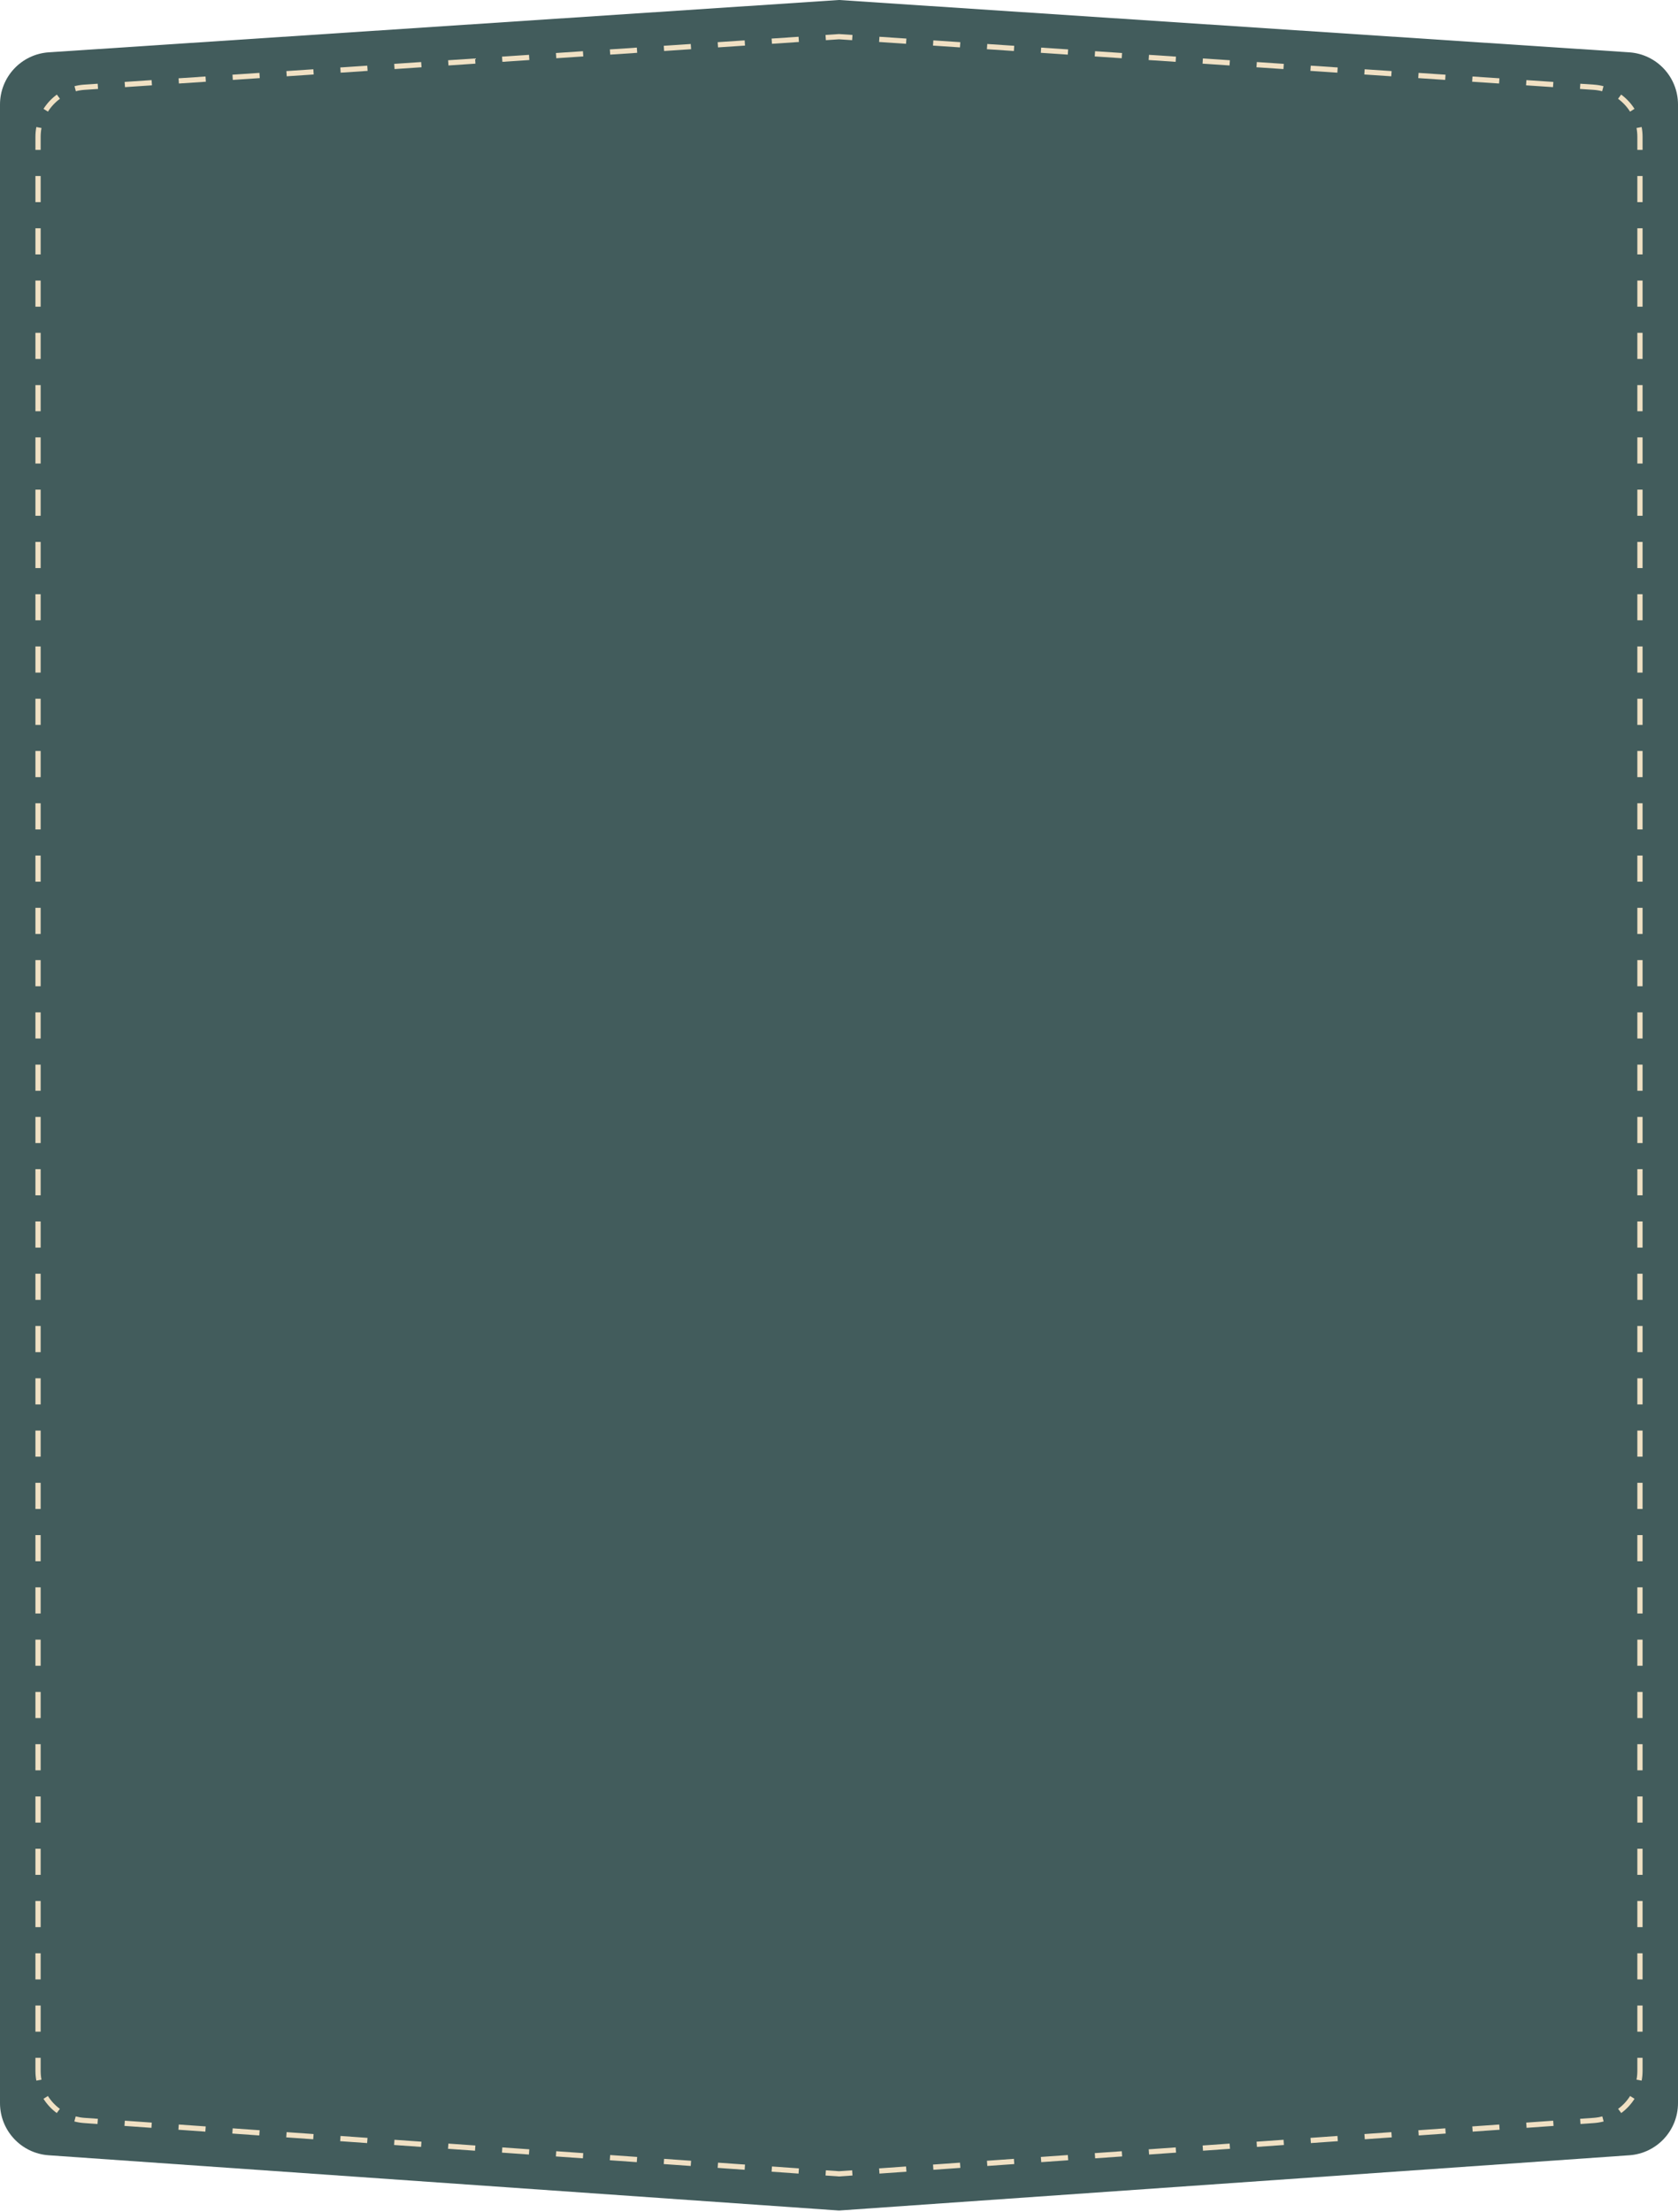 <?xml version="1.0" encoding="UTF-8"?> <svg xmlns="http://www.w3.org/2000/svg" width="321" height="423" viewBox="0 0 321 423" fill="none"> <path d="M0 19.982C0 14.715 4.085 10.351 9.34 10.004L160.5 0L311.66 10.004C316.915 10.351 321 14.715 321 19.982V402.126C321 407.378 316.937 411.736 311.697 412.102L160.502 422.666L9.303 412.102C4.063 411.736 0 407.378 0 402.126V19.982Z" fill="#425C5C"></path> <path fill-rule="evenodd" clip-rule="evenodd" d="M163.079 6.684L160.5 6.511L157.922 6.684L157.989 7.682L160.5 7.514L163.012 7.682L163.079 6.684ZM152.765 7.029L152.832 8.027L147.675 8.373L147.608 7.375L152.765 7.029ZM142.451 7.72L142.518 8.718L137.361 9.063L137.294 8.065L142.451 7.72ZM132.138 8.411L132.204 9.409L127.048 9.754L126.981 8.756L132.138 8.411ZM121.824 9.101L121.891 10.099L116.734 10.445L116.667 9.447L121.824 9.101ZM111.51 9.792L111.577 10.79L106.42 11.135L106.354 10.137L111.51 9.792ZM101.197 10.483L101.264 11.481L96.107 11.826L96.04 10.828L101.197 10.483ZM90.883 11.174L85.726 11.519L85.793 12.517L90.95 12.171L90.883 11.174ZM80.569 11.864L80.636 12.862L75.479 13.207L75.413 12.21L80.569 11.864ZM70.256 12.555L70.323 13.553L65.166 13.898L65.099 12.9L70.256 12.555ZM59.942 13.246L60.009 14.243L54.852 14.589L54.785 13.591L59.942 13.246ZM49.629 13.936L44.472 14.282L44.538 15.279L49.695 14.934L49.629 13.936ZM39.315 14.627L39.382 15.625L34.225 15.97L34.158 14.972L39.315 14.627ZM29.001 15.318L29.068 16.316L23.911 16.661L23.844 15.663L29.001 15.318ZM18.688 16.008L18.754 17.006L16.176 17.179C15.602 17.217 15.044 17.309 14.507 17.448L14.256 16.48C14.853 16.325 15.472 16.224 16.109 16.181L18.688 16.008ZM10.879 18.083L11.469 18.89C10.556 19.558 9.775 20.393 9.17 21.348L8.325 20.813C8.998 19.752 9.865 18.824 10.879 18.083ZM6.777 393.47H7.777V395.968C7.777 396.542 7.831 397.103 7.934 397.647L6.951 397.833C6.837 397.228 6.777 396.605 6.777 395.968V393.47ZM8.318 401.302L9.163 400.768C9.766 401.722 10.543 402.556 11.452 403.225L10.86 404.03C9.85 403.288 8.987 402.362 8.318 401.302ZM14.224 405.638L14.479 404.671C15.014 404.812 15.57 404.905 16.143 404.946L18.722 405.128L18.651 406.125L16.072 405.943C15.437 405.898 14.819 405.795 14.224 405.638ZM23.809 406.49L23.88 405.493L29.038 405.857L28.968 406.855L23.809 406.49ZM34.126 407.22L34.196 406.222L39.355 406.587L39.284 407.584L34.126 407.22ZM44.442 407.949L44.513 406.951L49.671 407.316L49.6 408.314L44.442 407.949ZM54.759 408.678L54.829 407.681L59.987 408.045L59.917 409.043L54.759 408.678ZM65.075 409.408L65.146 408.41L70.304 408.775L70.233 409.772L65.075 409.408ZM75.392 410.137L75.462 409.14L80.62 409.504L80.55 410.502L75.392 410.137ZM85.708 410.866L85.779 409.869L90.937 410.234L90.866 411.231L85.708 410.866ZM96.025 411.596L96.095 410.598L101.253 410.963L101.183 411.96L96.025 411.596ZM106.341 412.325L106.411 411.328L111.57 411.692L111.499 412.69L106.341 412.325ZM116.657 413.055L116.728 412.057L121.886 412.422L121.816 413.419L116.657 413.055ZM126.974 413.784L127.044 412.786L132.203 413.151L132.132 414.149L126.974 413.784ZM137.29 414.513L142.448 414.878L142.519 413.88L137.361 413.516L137.29 414.513ZM147.607 415.243L147.677 414.245L152.835 414.61L152.765 415.607L147.607 415.243ZM157.923 415.972L157.994 414.975L160.502 415.152L163.011 414.975L163.081 415.972L160.502 416.154L157.923 415.972ZM168.239 415.607L168.169 414.61L173.327 414.245L173.397 415.243L168.239 415.607ZM178.555 414.878L183.714 414.513L183.643 413.516L178.485 413.88L178.555 414.878ZM188.872 414.149L188.801 413.151L193.959 412.786L194.03 413.784L188.872 414.149ZM199.188 413.419L199.117 412.422L204.275 412.057L204.346 413.055L199.188 413.419ZM209.504 412.69L209.433 411.692L214.591 411.328L214.662 412.325L209.504 412.69ZM219.82 411.96L219.75 410.963L224.908 410.598L224.978 411.596L219.82 411.96ZM230.136 411.231L235.294 410.866L235.224 409.869L230.066 410.234L230.136 411.231ZM240.452 410.502L240.382 409.504L245.54 409.14L245.61 410.137L240.452 410.502ZM250.768 409.772L250.698 408.775L255.856 408.41L255.927 409.408L250.768 409.772ZM261.085 409.043L261.014 408.045L266.172 407.681L266.243 408.678L261.085 409.043ZM271.401 408.314L271.33 407.316L276.488 406.951L276.559 407.949L271.401 408.314ZM281.717 407.584L281.646 406.587L286.804 406.222L286.875 407.22L281.717 407.584ZM292.033 406.855L291.962 405.857L297.121 405.493L297.191 406.49L292.033 406.855ZM302.349 406.125L302.279 405.128L304.858 404.946C305.43 404.905 305.986 404.812 306.522 404.671L306.776 405.638C306.181 405.795 305.563 405.898 304.928 405.943L302.349 406.125ZM310.14 404.03L309.548 403.225C310.457 402.556 311.235 401.722 311.837 400.768L312.682 401.302C312.013 402.362 311.15 403.288 310.14 404.03ZM314.223 28.657H313.223V26.159C313.223 25.583 313.169 25.021 313.066 24.475L314.048 24.289C314.163 24.895 314.223 25.52 314.223 26.159V28.657ZM312.675 20.813L311.83 21.348C311.225 20.393 310.444 19.558 309.531 18.89L310.122 18.083C311.136 18.824 312.003 19.752 312.675 20.813ZM306.745 16.48L306.493 17.448C305.956 17.309 305.398 17.217 304.824 17.179L302.246 17.006L302.313 16.008L304.891 16.181C305.528 16.224 306.148 16.325 306.745 16.48ZM297.156 15.663L297.089 16.661L291.932 16.316L291.999 15.318L297.156 15.663ZM286.842 14.972L286.775 15.97L281.619 15.625L281.685 14.627L286.842 14.972ZM276.529 14.282L276.462 15.279L271.305 14.934L271.372 13.936L276.529 14.282ZM266.215 13.591L266.148 14.589L260.991 14.243L261.058 13.246L266.215 13.591ZM255.901 12.9L255.835 13.898L250.678 13.553L250.745 12.555L255.901 12.9ZM245.588 12.21L245.521 13.207L240.364 12.862L240.431 11.864L245.588 12.21ZM235.274 11.519L235.207 12.517L230.05 12.171L230.117 11.174L235.274 11.519ZM224.96 10.828L224.894 11.826L219.737 11.481L219.804 10.483L224.96 10.828ZM214.647 10.137L214.58 11.135L209.423 10.79L209.49 9.792L214.647 10.137ZM204.333 9.447L204.266 10.445L199.109 10.099L199.176 9.101L204.333 9.447ZM194.019 8.756L193.953 9.754L188.796 9.409L188.863 8.411L194.019 8.756ZM183.706 8.065L183.639 9.063L178.482 8.718L178.549 7.72L183.706 8.065ZM173.392 7.375L173.325 8.373L168.169 8.027L168.235 7.029L173.392 7.375ZM314.223 33.655H313.223V38.652H314.223V33.655ZM314.223 43.65H313.223V48.647H314.223V43.65ZM314.223 53.644H313.223V58.642H314.223V53.644ZM314.223 63.639H313.223V68.637H314.223V63.639ZM314.223 73.634H313.223V78.632H314.223V73.634ZM314.223 83.629H313.223V88.626H314.223V83.629ZM314.223 93.624H313.223V98.621H314.223V93.624ZM314.223 103.619H313.223V108.616H314.223V103.619ZM314.223 113.614H313.223V118.611H314.223V113.614ZM314.223 123.609H313.223V128.606H314.223V123.609ZM314.223 133.603H313.223V138.601H314.223V133.603ZM314.223 143.598H313.223V148.596H314.223V143.598ZM314.223 153.593H313.223V158.59H314.223V153.593ZM314.223 163.588H313.223V168.585H314.223V163.588ZM314.223 173.583H313.223V178.58H314.223V173.583ZM314.223 183.578H313.223V188.575H314.223V183.578ZM314.223 193.572H313.223V198.57H314.223V193.572ZM314.223 203.567H313.223V208.565H314.223V203.567ZM314.223 213.562H313.223V218.56H314.223V213.562ZM314.223 223.557H313.223V228.554H314.223V223.557ZM314.223 233.552H313.223V238.549H314.223V233.552ZM314.223 243.547H313.223V248.544H314.223V243.547ZM314.223 253.542H313.223V258.539H314.223V253.542ZM314.223 263.536H313.223V268.534H314.223V263.536ZM314.223 273.531H313.223V278.529H314.223V273.531ZM314.223 283.526H313.223V288.523H314.223V283.526ZM314.223 293.521H313.223V298.518H314.223V293.521ZM314.223 303.516H313.223V308.513H314.223V303.516ZM314.223 313.511H313.223V318.508H314.223V313.511ZM314.223 323.505H313.223V328.503H314.223V323.505ZM314.223 333.5H313.223V338.498H314.223V333.5ZM314.223 343.495H313.223V348.493H314.223V343.495ZM314.223 353.49H313.223V358.487H314.223V353.49ZM314.223 363.485H313.223V368.482H314.223V363.485ZM314.223 373.48H313.223V378.477H314.223V373.48ZM314.223 383.474H313.223V388.472H314.223V383.474ZM314.223 393.469H313.223V395.968C313.223 396.542 313.169 397.103 313.066 397.647L314.049 397.833C314.163 397.228 314.223 396.605 314.223 395.968V393.469ZM6.777 388.472H7.777V383.475H6.777V388.472ZM6.777 378.477H7.777V373.48H6.777V378.477ZM6.777 368.482H7.777V363.485H6.777V368.482ZM6.777 358.488H7.777V353.49H6.777V358.488ZM6.777 348.493H7.777V343.495H6.777V348.493ZM6.777 338.498H7.777V333.5H6.777V338.498ZM6.777 328.503H7.777V323.505H6.777V328.503ZM6.777 318.508H7.777V313.511H6.777V318.508ZM6.777 308.513H7.777V303.516H6.777V308.513ZM6.777 298.518H7.777V293.521H6.777V298.518ZM6.777 288.523H7.777V283.526H6.777V288.523ZM6.777 278.529H7.777V273.531H6.777V278.529ZM6.777 268.534H7.777V263.536H6.777V268.534ZM6.777 258.539H7.777V253.541H6.777V258.539ZM6.777 248.544H7.777V243.547H6.777V248.544ZM6.777 238.549H7.777V233.552H6.777V238.549ZM6.777 228.554H7.777V223.557H6.777V228.554ZM6.777 218.559H7.777V213.562H6.777V218.559ZM6.777 208.565H7.777V203.567H6.777V208.565ZM6.777 198.57H7.777V193.572H6.777V198.57ZM6.777 188.575H7.777V183.578H6.777V188.575ZM6.777 178.58H7.777V173.583H6.777V178.58ZM6.777 168.585H7.777V163.588H6.777V168.585ZM6.777 158.59H7.777V153.593H6.777V158.59ZM6.777 148.596H7.777V143.598H6.777V148.596ZM6.777 138.601H7.777V133.603H6.777V138.601ZM6.777 128.606H7.777V123.608H6.777V128.606ZM6.777 118.611H7.777V113.614H6.777V118.611ZM6.777 108.616H7.777V103.619H6.777V108.616ZM6.777 98.621H7.777V93.624H6.777V98.621ZM6.777 88.626H7.777V83.629H6.777V88.626ZM6.777 78.632H7.777V73.634H6.777V78.632ZM6.777 68.637H7.777V63.639H6.777V68.637ZM6.777 58.642H7.777V53.645H6.777V58.642ZM6.777 48.647H7.777V43.65H6.777V48.647ZM6.777 38.652H7.777V33.655H6.777V38.652ZM6.777 28.657H7.777V26.159C7.777 25.583 7.831 25.021 7.935 24.475L6.952 24.289C6.837 24.895 6.777 25.52 6.777 26.159V28.657Z" fill="#F0E0C3"></path> </svg> 